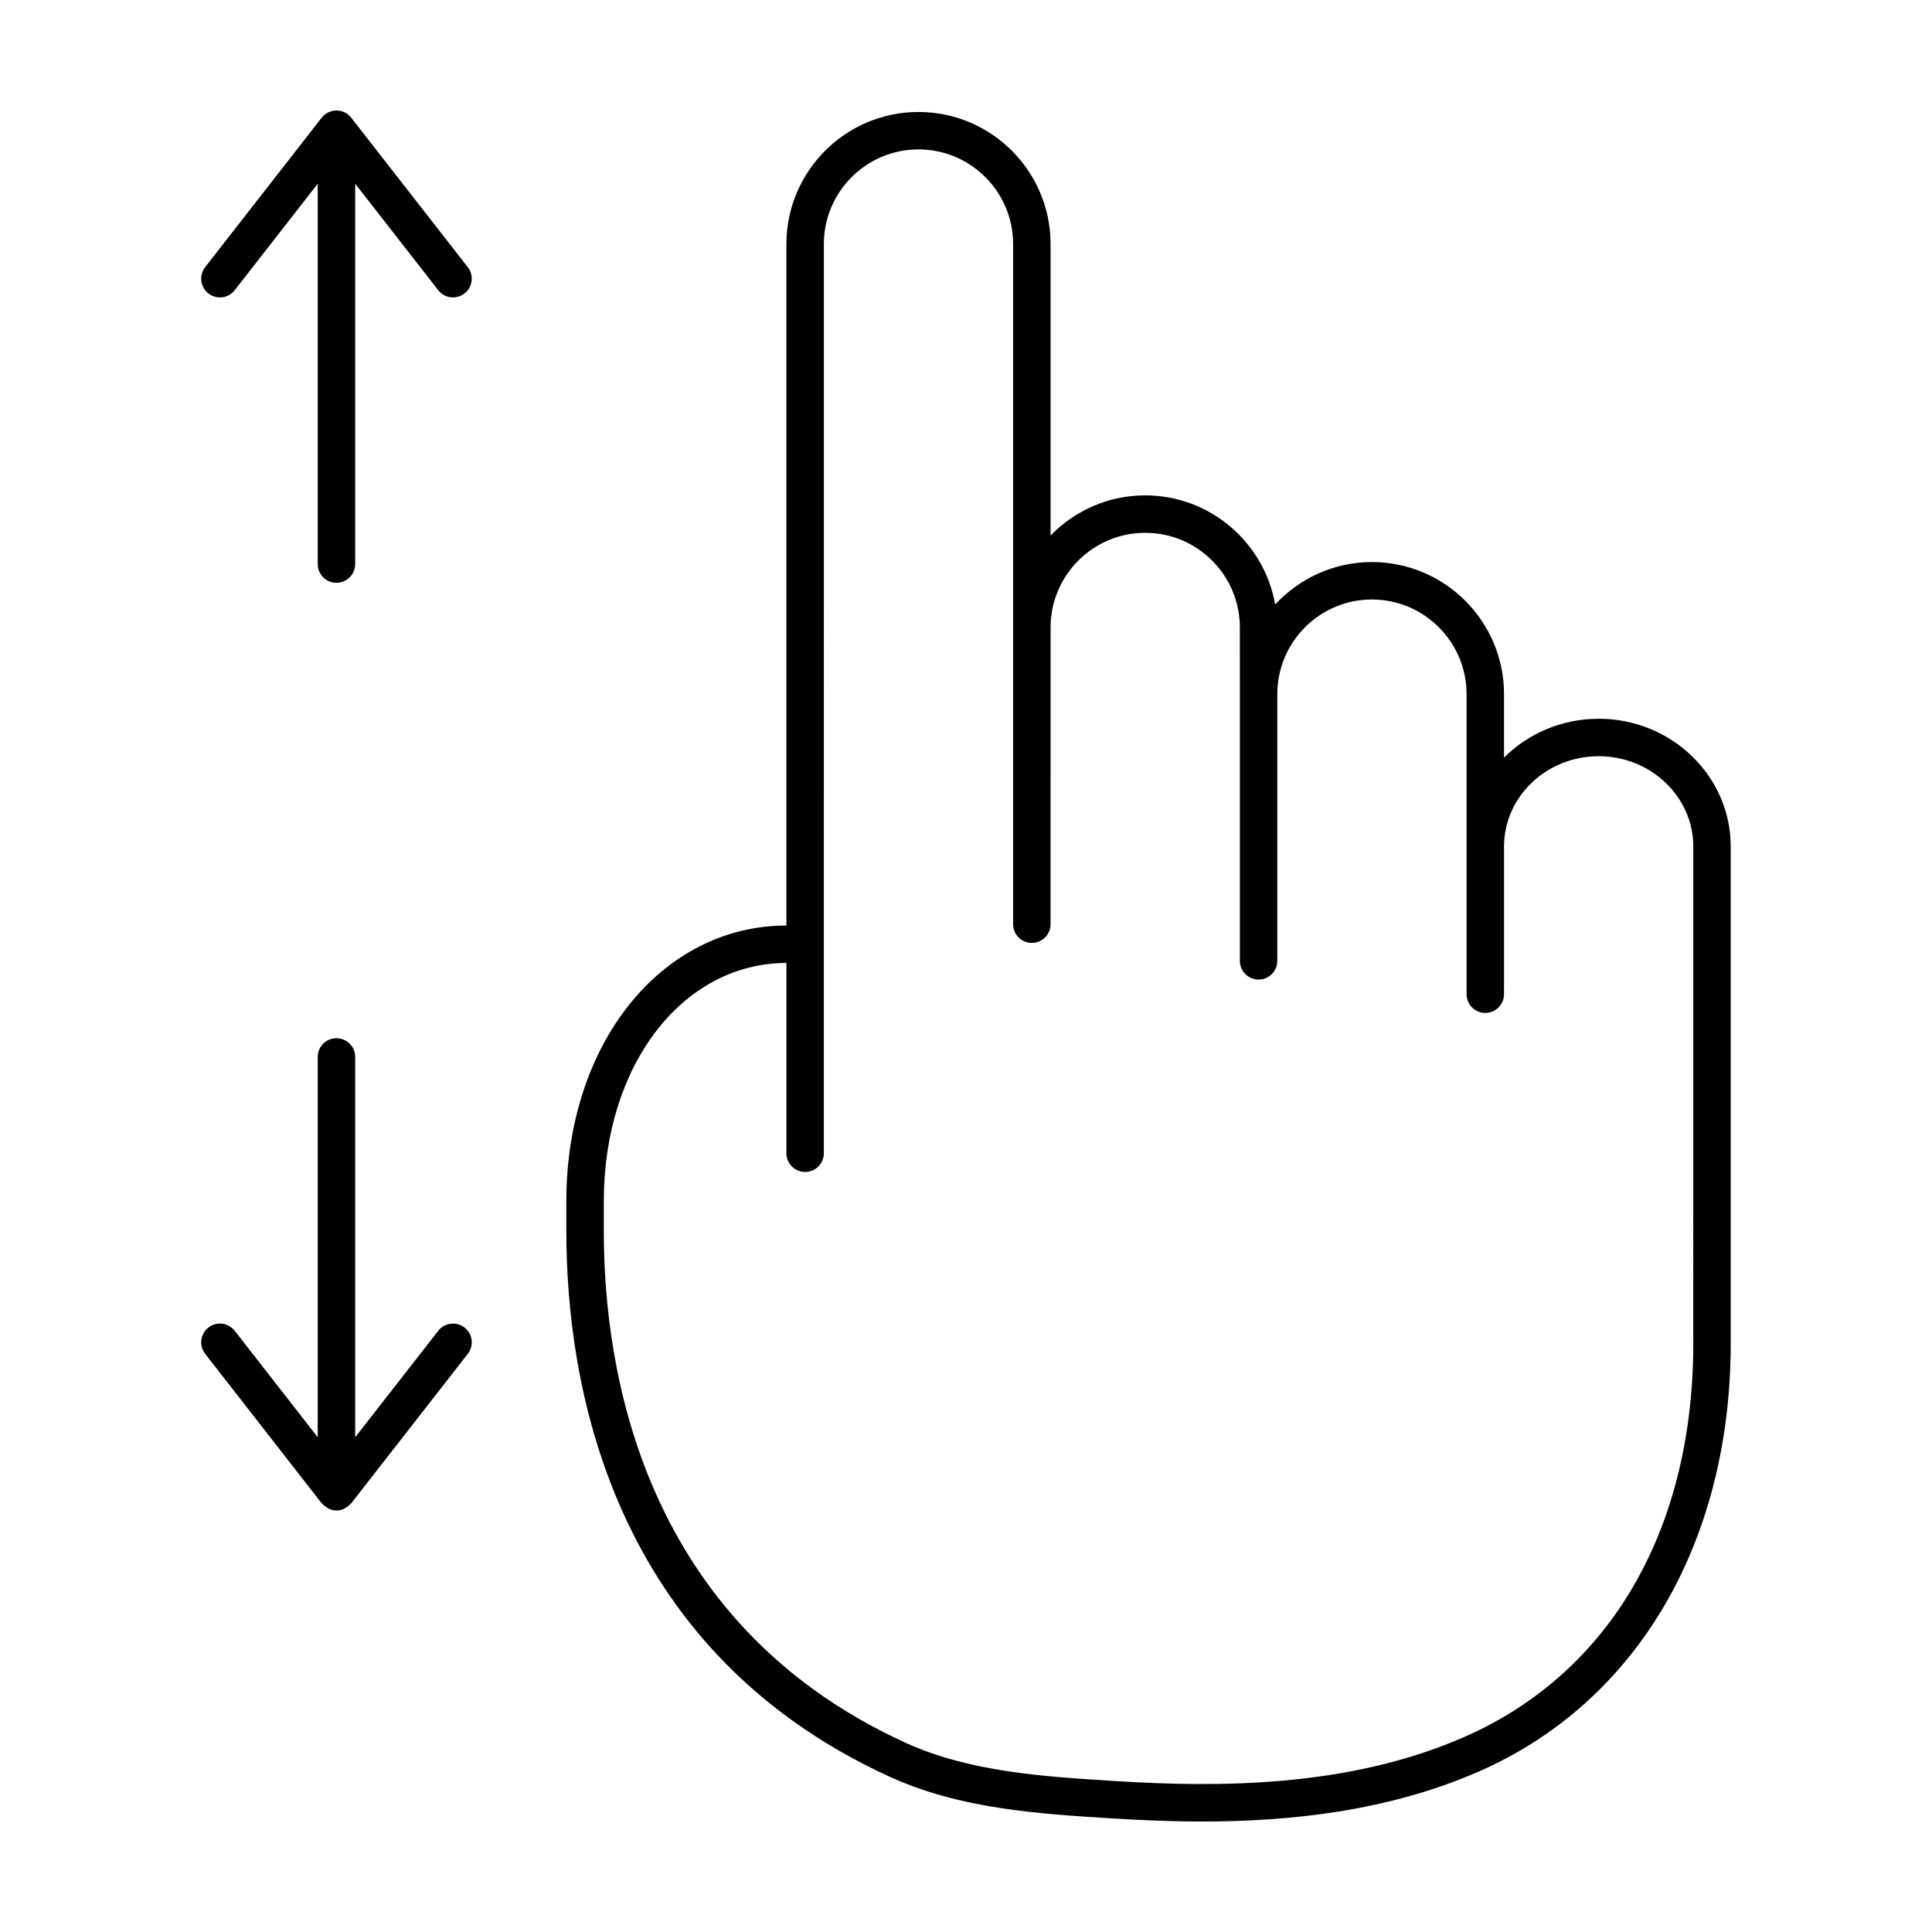 <?xml version="1.0" encoding="UTF-8"?>
<!-- Uploaded to: ICON Repo, www.iconrepo.com, Generator: ICON Repo Mixer Tools -->
<svg fill="#000000" width="800px" height="800px" version="1.1" viewBox="144 144 512 512" xmlns="http://www.w3.org/2000/svg">
 <g>
  <path d="m567.66 334.48c-9.828 0-18.711 3.953-25.078 10.289v-16.812c0-19.301-15.703-35.004-35.004-35.004-10.133 0-19.246 4.352-25.645 11.254-2.891-16.41-17.215-28.93-34.441-28.93-9.828 0-18.711 4.086-25.078 10.637v-77.234c0-19.301-15.703-35.004-35.004-35.004-19.301 0-35.004 15.703-35.004 35.004v180.59c-33.25 0.066-58.32 31.438-58.32 73.031v8.047c0 39.324 11.125 110.38 85.621 144.47 18.746 8.574 39.363 9.859 59.297 11.094 7.359 0.453 15.301 0.805 23.609 0.805 23.09 0 48.996-2.68 73.047-13.141 42.531-18.488 67.574-61.676 66.996-115.48v-129.76c0.008-18.672-15.688-33.863-34.996-33.863zm25.074 163.67c0.543 50.477-21.703 89.227-61.027 106.32-30.77 13.375-65.375 13.199-92.09 11.531-19.027-1.18-38.711-2.398-55.777-10.211-69.449-31.785-79.824-98.504-79.824-135.45v-8.047c0-35.934 20.793-63.035 48.391-63.102v50.43c0 2.746 2.223 4.961 4.961 4.961 2.746 0 4.961-2.223 4.961-4.961l0.004-240.95c0-13.828 11.25-25.078 25.074-25.078 13.828 0 25.078 11.25 25.078 25.078v180.25c0 2.746 2.223 4.961 4.961 4.961 2.742 0 4.961-2.223 4.961-4.961l0.008-78.641c0-13.828 11.25-25.078 25.078-25.078 13.828 0 25.078 11.25 25.078 25.078l0.004 17.672v70.684c0 2.746 2.223 4.961 4.961 4.961 2.742 0 4.961-2.223 4.961-4.961v-70.684c0-13.828 11.25-25.078 25.078-25.078s25.078 11.25 25.078 25.078v79.527c0 2.746 2.223 4.961 4.961 4.961 2.742 0 4.961-2.223 4.961-4.961l0.008-2.594v-36.551c0-13.199 11.25-23.93 25.078-23.93 13.824 0 25.074 10.734 25.074 23.93z"/>
  <path d="m238.13 524.89v-100.79c0-2.746-2.223-4.961-4.961-4.961-2.742-0.004-4.969 2.215-4.969 4.961v100.79l-21.996-28.219c-1.688-2.16-4.812-2.543-6.973-0.863-2.16 1.688-2.539 4.812-0.863 6.973l30.879 39.605c0.059 0.074 0.152 0.105 0.215 0.176 0.328 0.379 0.719 0.664 1.145 0.926 0.172 0.105 0.312 0.246 0.492 0.332 0.637 0.293 1.32 0.48 2.066 0.48 0.742 0 1.43-0.188 2.062-0.473 0.188-0.086 0.328-0.23 0.5-0.336 0.43-0.266 0.82-0.555 1.148-0.934 0.059-0.07 0.152-0.098 0.207-0.168l30.883-39.605c0.711-0.906 1.055-1.984 1.055-3.047 0-1.48-0.656-2.941-1.91-3.918-2.16-1.688-5.285-1.305-6.969 0.855z"/>
  <path d="m238.13 293.48v-100.79l22.008 28.219c1.684 2.16 4.805 2.543 6.969 0.855 1.254-0.973 1.91-2.438 1.91-3.918 0-1.066-0.344-2.141-1.055-3.047l-30.883-39.605c-0.938-1.207-2.379-1.91-3.91-1.91s-2.973 0.711-3.918 1.91l-30.883 39.602c-1.676 2.168-1.301 5.289 0.863 6.973 2.16 1.684 5.285 1.301 6.973-0.863l21.996-28.215v100.79c0 2.746 2.223 4.961 4.961 4.961 2.742 0 4.969-2.223 4.969-4.961z"/>
 </g>
</svg>